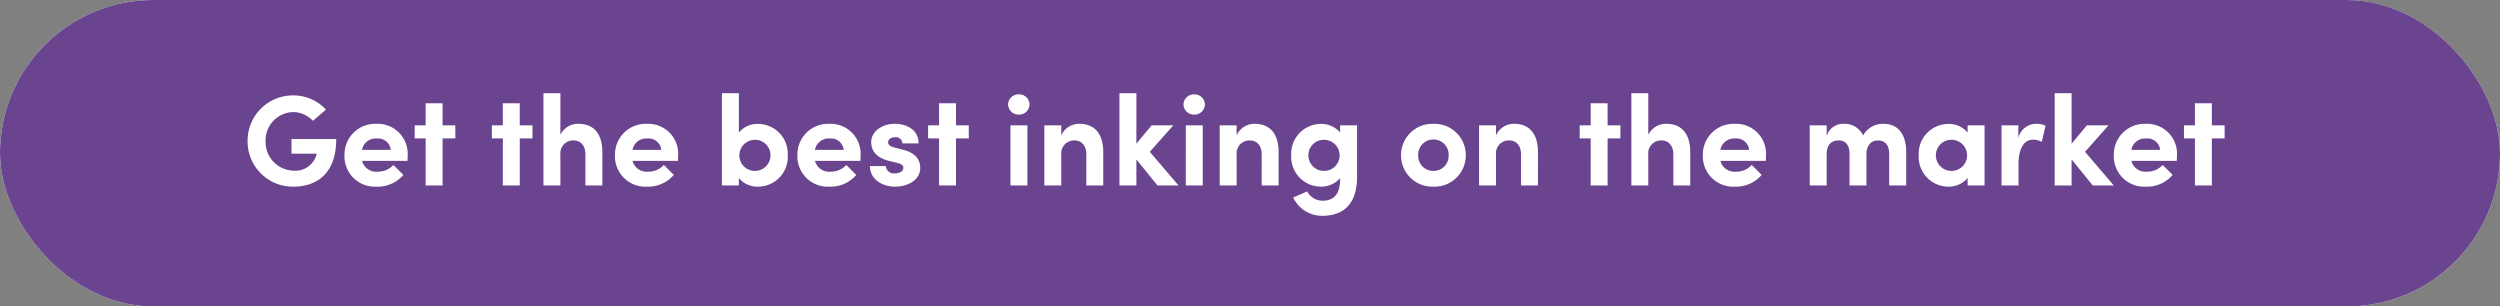 <svg xmlns="http://www.w3.org/2000/svg" width="310" height="38" viewBox="0 0 310 38"><rect x="0" y="0" width="310" height="38" fill="#808080" stroke="none"/><g transform="translate(85 -6)"><g transform="translate(-85 6)"><rect width="310" height="38" rx="19" fill="#fff"/><rect width="310" height="38" rx="19" fill="#6a448e"/></g><g transform="translate(4 1)"><path d="M6.3.144c3.168,0,5.36-1.824,5.36-5.9H6.112v1.808h3.12a1.355,1.355,0,0,1-.064.272A2.714,2.714,0,0,1,6.3-1.84,3.553,3.553,0,0,1,2.9-5.5,3.5,3.5,0,0,1,6.3-9.1,3.363,3.363,0,0,1,8.768-8.016l1.616-1.392a5.44,5.44,0,0,0-4.08-1.76A5.607,5.607,0,0,0,.672-5.5,5.6,5.6,0,0,0,6.3.144Zm14.224-4a3.72,3.72,0,0,0-3.872-3.792,3.819,3.819,0,0,0-3.968,3.92A3.764,3.764,0,0,0,16.656.144a4.171,4.171,0,0,0,3.328-1.456L18.752-2.544a2.593,2.593,0,0,1-1.952.832,1.815,1.815,0,0,1-1.936-1.344H20.5C20.512-3.392,20.528-3.648,20.528-3.856Zm-5.664-.56a1.72,1.72,0,0,1,1.824-1.408,1.583,1.583,0,0,1,1.744,1.408Zm11.568-3.04H24.848v-2.736h-2.1v2.736h-1.36V-5.84h1.36V0h2.1V-5.84h1.584Zm9.568,0H34.416v-2.736h-2.1v2.736H30.96V-5.84h1.36V0h2.1V-5.84H36Zm5.7-.192a2.443,2.443,0,0,0-2.24,1.36V-11.44h-2.1V0h2.1V-3.824a1.591,1.591,0,0,1,1.68-1.76c.72,0,1.424.528,1.424,1.712V0h2.1V-4.1C44.672-6.336,43.648-7.648,41.7-7.648ZM54.064-3.856a3.72,3.72,0,0,0-3.872-3.792,3.819,3.819,0,0,0-3.968,3.92A3.764,3.764,0,0,0,50.192.144,4.171,4.171,0,0,0,53.52-1.312L52.288-2.544a2.593,2.593,0,0,1-1.952.832A1.815,1.815,0,0,1,48.4-3.056h5.632C54.048-3.392,54.064-3.648,54.064-3.856ZM48.4-4.416a1.72,1.72,0,0,1,1.824-1.408,1.583,1.583,0,0,1,1.744,1.408ZM63.984-7.632a2.972,2.972,0,0,0-2.4,1.072v-4.88h-2.1V0h2.1V-.928a2.972,2.972,0,0,0,2.4,1.072,3.689,3.689,0,0,0,3.664-3.888A3.689,3.689,0,0,0,63.984-7.632Zm-.4,5.824a1.922,1.922,0,0,1-1.936-1.936,1.927,1.927,0,0,1,1.936-1.92,1.9,1.9,0,0,1,1.92,1.92A1.919,1.919,0,0,1,63.584-1.808Zm13.1-2.048a3.72,3.72,0,0,0-3.872-3.792,3.819,3.819,0,0,0-3.968,3.92A3.764,3.764,0,0,0,72.816.144a4.171,4.171,0,0,0,3.328-1.456L74.912-2.544a2.593,2.593,0,0,1-1.952.832,1.815,1.815,0,0,1-1.936-1.344h5.632C76.672-3.392,76.688-3.648,76.688-3.856Zm-5.664-.56a1.72,1.72,0,0,1,1.824-1.408,1.583,1.583,0,0,1,1.744,1.408Zm9.92,4.56c1.536,0,3.136-.768,3.136-2.336,0-.608-.224-1.728-2.016-2.208l-1.232-.32c-.416-.112-.736-.288-.736-.64,0-.384.384-.624.864-.624a.808.808,0,0,1,.912.768h2c.016-1.76-1.584-2.432-2.944-2.432C79.2-7.648,78-6.576,78-5.424c0,.784.256,1.856,2.176,2.368l.992.24c.56.144.816.3.816.624,0,.432-.464.688-1.072.688a.978.978,0,0,1-1.1-.9H77.84C77.856-.752,79.376.144,80.944.144Zm9.152-7.6H88.512v-2.736h-2.1v2.736h-1.36V-5.84h1.36V0h2.1V-5.84H90.1ZM96.3-8.784a1.292,1.292,0,0,0,1.328-1.264A1.279,1.279,0,0,0,96.3-11.3a1.289,1.289,0,0,0-1.328,1.248A1.3,1.3,0,0,0,96.3-8.784ZM95.264,0h2.1V-7.456h-2.1Zm8.544-7.648a2.4,2.4,0,0,0-2.24,1.44V-7.456h-2.1V0h2.1V-3.824a1.591,1.591,0,0,1,1.68-1.76c.72,0,1.424.528,1.424,1.712V0h2.1V-4.1C106.784-6.336,105.76-7.648,103.808-7.648ZM116.112,0l-3.568-4.176,2.912-3.28h-2.688L110.88-5.184V-11.44h-2.1V0h2.1V-3.232L113.5,0Zm1.936-8.784a1.292,1.292,0,0,0,1.328-1.264,1.279,1.279,0,0,0-1.328-1.248,1.289,1.289,0,0,0-1.328,1.248A1.3,1.3,0,0,0,118.048-8.784ZM117.008,0h2.1V-7.456h-2.1Zm8.544-7.648a2.4,2.4,0,0,0-2.24,1.44V-7.456h-2.1V0h2.1V-3.824a1.591,1.591,0,0,1,1.68-1.76c.72,0,1.424.528,1.424,1.712V0h2.1V-4.1C128.528-6.336,127.5-7.648,125.552-7.648Zm10.592.192v.88a3.079,3.079,0,0,0-2.4-1.056,3.689,3.689,0,0,0-3.664,3.888A3.689,3.689,0,0,0,133.744.144a3.1,3.1,0,0,0,2.4-1.056V-.8c0,1.952-.848,2.688-2.192,2.688A2.133,2.133,0,0,1,132.064.736l-1.744.752a3.964,3.964,0,0,0,3.632,2.272c2.64,0,4.288-1.52,4.288-4.784V-7.456Zm-2,5.648a1.932,1.932,0,0,1-1.936-1.936,1.909,1.909,0,0,1,1.936-1.92,1.927,1.927,0,0,1,1.936,1.92A1.922,1.922,0,0,1,134.144-1.808ZM147.712.144a3.879,3.879,0,0,0,4.016-3.888,3.883,3.883,0,0,0-4.016-3.9,3.883,3.883,0,0,0-4.016,3.9A3.879,3.879,0,0,0,147.712.144Zm0-1.952a1.863,1.863,0,0,1-1.888-1.936A1.868,1.868,0,0,1,147.712-5.7,1.868,1.868,0,0,1,149.6-3.744,1.863,1.863,0,0,1,147.712-1.808Zm10-5.84a2.4,2.4,0,0,0-2.24,1.44V-7.456h-2.1V0h2.1V-3.824a1.591,1.591,0,0,1,1.68-1.76c.72,0,1.424.528,1.424,1.712V0h2.1V-4.1C160.688-6.336,159.664-7.648,157.712-7.648Zm13.184.192h-1.584v-2.736h-2.1v2.736h-1.36V-5.84h1.36V0h2.1V-5.84H170.9Zm5.7-.192a2.443,2.443,0,0,0-2.24,1.36V-11.44h-2.1V0h2.1V-3.824a1.591,1.591,0,0,1,1.68-1.76c.72,0,1.424.528,1.424,1.712V0h2.1V-4.1C179.568-6.336,178.544-7.648,176.592-7.648ZM188.96-3.856a3.72,3.72,0,0,0-3.872-3.792,3.819,3.819,0,0,0-3.968,3.92A3.764,3.764,0,0,0,185.088.144a4.171,4.171,0,0,0,3.328-1.456l-1.232-1.232a2.593,2.593,0,0,1-1.952.832A1.815,1.815,0,0,1,183.3-3.056h5.632C188.944-3.392,188.96-3.648,188.96-3.856Zm-5.664-.56a1.72,1.72,0,0,1,1.824-1.408,1.583,1.583,0,0,1,1.744,1.408Zm20.192-3.232a2.838,2.838,0,0,0-2.5,1.44,2.525,2.525,0,0,0-2.4-1.44,2.124,2.124,0,0,0-2.112,1.52V-7.456h-2.1V0h2.1V-3.888c0-1.344.768-1.7,1.52-1.7.7,0,1.312.464,1.312,1.632V0h2.1V-3.952c.048-1.12.64-1.648,1.472-1.632.736,0,1.344.48,1.344,1.648V0h2.112V-4.1C206.336-6.336,205.36-7.648,203.488-7.648Zm10.464.192v.9a2.951,2.951,0,0,0-2.4-1.072,3.689,3.689,0,0,0-3.664,3.888A3.689,3.689,0,0,0,211.552.144a3.042,3.042,0,0,0,2.4-1.072V0h2.1V-7.456Zm-2,5.648a1.932,1.932,0,0,1-1.936-1.936,1.909,1.909,0,0,1,1.936-1.92,1.927,1.927,0,0,1,1.936,1.92A1.922,1.922,0,0,1,211.952-1.808Zm10.48-5.84a2.278,2.278,0,0,0-2.192,1.776V-7.456h-2.08V0h2.1V-2.56c0-2.128.736-3.12,1.808-3.12a2.175,2.175,0,0,1,1.072.272l.48-2A2.661,2.661,0,0,0,222.432-7.648ZM232.08,0l-3.568-4.176,2.912-3.28h-2.688l-1.888,2.272V-11.44h-2.1V0h2.1V-3.232L229.472,0Zm7.84-3.856a3.72,3.72,0,0,0-3.872-3.792,3.819,3.819,0,0,0-3.968,3.92A3.764,3.764,0,0,0,236.048.144a4.171,4.171,0,0,0,3.328-1.456l-1.232-1.232a2.593,2.593,0,0,1-1.952.832,1.815,1.815,0,0,1-1.936-1.344h5.632C239.9-3.392,239.92-3.648,239.92-3.856Zm-5.664-.56a1.72,1.72,0,0,1,1.824-1.408,1.583,1.583,0,0,1,1.744,1.408Zm11.568-3.04H244.24v-2.736h-2.1v2.736h-1.36V-5.84h1.36V0h2.1V-5.84h1.584Z" transform="translate(-58.968 28)" fill="#fff"/><path d="M133.952,4.26A4.442,4.442,0,0,1,129.867,1.7l-.217-.466,2.3-.992a4.074,4.074,0,0,1-1.111-.786,4.452,4.452,0,0,1-1.26-3.2,4.452,4.452,0,0,1,1.26-3.2,4.09,4.09,0,0,1,2.9-1.189,4.048,4.048,0,0,1,1.9.488v-.312h3.1v6.932a5.587,5.587,0,0,1-1.29,3.959A4.592,4.592,0,0,1,133.952,4.26Zm-2.926-2.532a3.471,3.471,0,0,0,2.926,1.532,3.639,3.639,0,0,0,2.77-1.011,4.644,4.644,0,0,0,1.018-3.273V-6.956h-1.1v1.871l-.9-1.19a2.613,2.613,0,0,0-2-.857,3.1,3.1,0,0,0-2.2.9,3.416,3.416,0,0,0-.965,2.489,3.416,3.416,0,0,0,.965,2.489,3.1,3.1,0,0,0,2.2.9,2.613,2.613,0,0,0,2-.857l.9-1.19V-.8c0,2.635-1.464,3.188-2.692,3.188a2.657,2.657,0,0,1-2.085-1.022ZM132.482.451l.034.07a1.645,1.645,0,0,0,1.437.867A1.418,1.418,0,0,0,135.537.213a4.072,4.072,0,0,1-1.793.431A4.175,4.175,0,0,1,132.482.451ZM236.048.644a4.548,4.548,0,0,1-3.189-1.212,4.325,4.325,0,0,1-1.279-3.16,4.358,4.358,0,0,1,1.338-3.231,4.544,4.544,0,0,1,3.13-1.189,4.449,4.449,0,0,1,3.077,1.174,4.224,4.224,0,0,1,1.295,3.118c0,.173-.01.366-.022.609,0,.068-.007.139-.011.215l-.023.476h-1.526l1.2,1.2-.259.347A4.666,4.666,0,0,1,236.048.644Zm0-7.792a3.548,3.548,0,0,0-2.446.919,3.325,3.325,0,0,0-1.022,2.5,3.273,3.273,0,0,0,3.468,3.372,3.889,3.889,0,0,0,2.641-.936l-.556-.556a3.2,3.2,0,0,1-1.941.636,2.317,2.317,0,0,1-2.42-1.719l-.162-.625h5.8c0-.114.008-.212.008-.3A3.223,3.223,0,0,0,236.048-7.148Zm-.941,4.592a1.622,1.622,0,0,0,1.085.344,2.257,2.257,0,0,0,1.212-.344ZM211.552.644a4.09,4.09,0,0,1-2.9-1.189,4.452,4.452,0,0,1-1.259-3.2,4.452,4.452,0,0,1,1.259-3.2,4.09,4.09,0,0,1,2.9-1.189,3.979,3.979,0,0,1,1.9.478v-.3h3.1V.5h-3.1V.156A4.024,4.024,0,0,1,211.552.644Zm0-7.776a3.1,3.1,0,0,0-2.2.9,3.416,3.416,0,0,0-.964,2.489,3.416,3.416,0,0,0,.964,2.489,3.1,3.1,0,0,0,2.2.9,2.546,2.546,0,0,0,1.994-.863l.906-1.263V-.5h1.1V-6.956h-1.1v1.978l-.909-1.295A2.5,2.5,0,0,0,211.552-7.132ZM185.088.644A4.548,4.548,0,0,1,181.9-.568a4.325,4.325,0,0,1-1.279-3.16,4.358,4.358,0,0,1,1.338-3.231,4.544,4.544,0,0,1,3.13-1.189,4.449,4.449,0,0,1,3.077,1.174,4.224,4.224,0,0,1,1.295,3.118c0,.173-.01.364-.022.607,0,.068-.007.141-.011.217l-.023.476h-1.526l1.2,1.2-.259.347A4.666,4.666,0,0,1,185.088.644Zm0-7.792a3.548,3.548,0,0,0-2.446.919,3.325,3.325,0,0,0-1.022,2.5,3.273,3.273,0,0,0,3.468,3.372,3.889,3.889,0,0,0,2.641-.936l-.556-.556a3.2,3.2,0,0,1-1.941.636,2.317,2.317,0,0,1-2.42-1.719l-.162-.625h5.8c0-.114.008-.212.008-.3A3.223,3.223,0,0,0,185.088-7.148Zm-.941,4.592a1.622,1.622,0,0,0,1.085.344,2.257,2.257,0,0,0,1.212-.344ZM147.712.644A4.622,4.622,0,0,1,144.568-.55,4.277,4.277,0,0,1,143.2-3.744a4.3,4.3,0,0,1,1.371-3.208,4.615,4.615,0,0,1,3.145-1.2,4.615,4.615,0,0,1,3.145,1.2,4.3,4.3,0,0,1,1.371,3.208A4.277,4.277,0,0,1,150.856-.55,4.622,4.622,0,0,1,147.712.644Zm0-7.792a3.618,3.618,0,0,0-2.467.932A3.268,3.268,0,0,0,144.2-3.744a3.386,3.386,0,0,0,3.516,3.388,3.386,3.386,0,0,0,3.516-3.388,3.268,3.268,0,0,0-1.049-2.472A3.618,3.618,0,0,0,147.712-7.148ZM80.944.644C79.168.644,77.359-.4,77.34-2.4l0-.5h1.807A2.635,2.635,0,0,1,77.5-5.424a2.509,2.509,0,0,1,1-1.935,3.882,3.882,0,0,1,2.424-.789,3.777,3.777,0,0,1,2.688.99,2.662,2.662,0,0,1,.756,1.947l0,.5H82.706A2.618,2.618,0,0,1,84.58-2.192C84.58-.33,82.751.644,80.944.644ZM78.41-1.9a1.86,1.86,0,0,0,.7.989,3.128,3.128,0,0,0,1.836.555c1.27,0,2.636-.575,2.636-1.836,0-.852-.554-1.433-1.645-1.725l-1.228-.319c-.738-.2-1.11-.576-1.11-1.124A1.219,1.219,0,0,1,80.96-6.484a1.37,1.37,0,0,1,1.31.768h1.047a1.562,1.562,0,0,0-.412-.738,2.823,2.823,0,0,0-1.977-.694c-1.5,0-2.428.895-2.428,1.724,0,.653.2,1.457,1.8,1.884l.992.24c.357.092,1.191.306,1.191,1.108,0,.7-.646,1.188-1.572,1.188a1.544,1.544,0,0,1-1.5-.9Zm1.9-.61v.11c0,.191.189.4.6.4.339,0,.537-.1.568-.171a1.554,1.554,0,0,0-.434-.156ZM80.6-5.361a.84.84,0,0,0,.366.158l.41.106v-.12c0-.249-.315-.268-.412-.268C80.726-5.484,80.6-5.4,80.6-5.361ZM72.816.644A4.548,4.548,0,0,1,69.627-.568a4.325,4.325,0,0,1-1.279-3.16,4.358,4.358,0,0,1,1.338-3.231,4.544,4.544,0,0,1,3.13-1.189,4.449,4.449,0,0,1,3.077,1.174,4.224,4.224,0,0,1,1.295,3.118c0,.173-.01.364-.022.607,0,.068-.007.141-.011.217l-.023.476H75.607l1.2,1.2-.259.347A4.666,4.666,0,0,1,72.816.644Zm0-7.792a3.548,3.548,0,0,0-2.446.919,3.325,3.325,0,0,0-1.022,2.5A3.273,3.273,0,0,0,72.816-.356a3.889,3.889,0,0,0,2.641-.936L74.9-1.848a3.2,3.2,0,0,1-1.941.636,2.317,2.317,0,0,1-2.42-1.719l-.162-.625h5.8c0-.114.008-.212.008-.3A3.223,3.223,0,0,0,72.816-7.148Zm-.941,4.592a1.622,1.622,0,0,0,1.085.344,2.257,2.257,0,0,0,1.212-.344ZM63.984.644a3.979,3.979,0,0,1-1.9-.478V.5h-3.1V-11.94h3.1v4.286a3.979,3.979,0,0,1,1.9-.478,4.09,4.09,0,0,1,2.9,1.189,4.452,4.452,0,0,1,1.259,3.2,4.452,4.452,0,0,1-1.259,3.2A4.09,4.09,0,0,1,63.984.644Zm-2.9-3.154.909,1.295a2.5,2.5,0,0,0,1.991.859,3.1,3.1,0,0,0,2.2-.9,3.416,3.416,0,0,0,.965-2.489,3.416,3.416,0,0,0-.965-2.489,3.1,3.1,0,0,0-2.2-.9,2.5,2.5,0,0,0-1.991.859l-.909,1.295V-10.94h-1.1V-.5h1.1ZM50.192.644A4.548,4.548,0,0,1,47-.568a4.325,4.325,0,0,1-1.279-3.16,4.358,4.358,0,0,1,1.338-3.231,4.544,4.544,0,0,1,3.13-1.189,4.449,4.449,0,0,1,3.077,1.174,4.224,4.224,0,0,1,1.295,3.118c0,.173-.01.364-.022.606,0,.069-.007.141-.011.218l-.023.476H52.983l1.2,1.2-.259.347A4.666,4.666,0,0,1,50.192.644Zm0-7.792a3.548,3.548,0,0,0-2.446.919,3.325,3.325,0,0,0-1.022,2.5A3.273,3.273,0,0,0,50.192-.356a3.889,3.889,0,0,0,2.641-.936l-.556-.556a3.2,3.2,0,0,1-1.941.636,2.317,2.317,0,0,1-2.42-1.719l-.162-.625h5.8c0-.114.008-.212.008-.3A3.223,3.223,0,0,0,50.192-7.148Zm-.941,4.592a1.622,1.622,0,0,0,1.085.344,2.257,2.257,0,0,0,1.212-.344ZM16.656.644A4.548,4.548,0,0,1,13.467-.568a4.325,4.325,0,0,1-1.279-3.16,4.358,4.358,0,0,1,1.338-3.231,4.544,4.544,0,0,1,3.13-1.189,4.449,4.449,0,0,1,3.077,1.174,4.224,4.224,0,0,1,1.295,3.118c0,.173-.01.364-.022.607,0,.068-.007.141-.011.217l-.023.476H19.447l1.2,1.2-.259.347A4.666,4.666,0,0,1,16.656.644Zm0-7.792a3.548,3.548,0,0,0-2.446.919,3.325,3.325,0,0,0-1.022,2.5A3.273,3.273,0,0,0,16.656-.356,3.889,3.889,0,0,0,19.3-1.292l-.556-.556a3.2,3.2,0,0,1-1.941.636,2.317,2.317,0,0,1-2.42-1.719l-.162-.625h5.8c0-.114.008-.212.008-.3A3.223,3.223,0,0,0,16.656-7.148Zm-.941,4.592a1.622,1.622,0,0,0,1.085.344,2.257,2.257,0,0,0,1.212-.344ZM6.3.644a6.084,6.084,0,0,1-4.359-1.8A6.132,6.132,0,0,1,.172-5.5,6.156,6.156,0,0,1,1.944-9.863a6.078,6.078,0,0,1,4.36-1.8,5.956,5.956,0,0,1,4.452,1.926l.34.38L8.729-7.323,8.4-7.676A2.879,2.879,0,0,0,6.3-8.6a2.8,2.8,0,0,0-2.059.9A3.2,3.2,0,0,0,3.4-5.5,3.048,3.048,0,0,0,6.3-2.34,2.384,2.384,0,0,0,8.553-3.452H5.612V-6.26h6.552v.5C12.164-1.69,10.028.644,6.3.644Zm0-11.312A5.085,5.085,0,0,0,2.656-9.161,5.162,5.162,0,0,0,1.172-5.5,5.138,5.138,0,0,0,2.655-1.862,5.091,5.091,0,0,0,6.3-.356a4.7,4.7,0,0,0,3.51-1.271A5.4,5.4,0,0,0,11.152-5.26H6.612v.808h3.21l-.1.582a1.9,1.9,0,0,1-.08.341A3.216,3.216,0,0,1,6.3-1.34,4.047,4.047,0,0,1,2.4-5.5a4.192,4.192,0,0,1,1.119-2.88A3.788,3.788,0,0,1,6.3-9.6a3.866,3.866,0,0,1,2.48.914l.865-.745A5.022,5.022,0,0,0,6.3-10.668ZM244.74.5h-3.1V-5.34h-1.36V-7.956h1.36v-2.736h3.1v2.736h1.584V-5.34H244.74Zm-2.1-1h1.1V-6.34h1.584v-.616H243.74V-9.692h-1.1v2.736h-1.36v.616h1.36Zm-9.479,1h-3.931l-1.886-2.323V.5h-3.1V-11.94h3.1v5.372L228.5-7.956h4.035L229.175-4.17Zm-3.455-1H231l-3.146-3.682,2.462-2.774h-1.341l-2.277,2.74Zm-4.458,0h1.1V-10.94h-1.1Zm-4.5,1h-3.1V-7.956h3.08v.411a2.57,2.57,0,0,1,1.692-.6,3.149,3.149,0,0,1,1.416.3l.345.181-.722,3.009-.571-.306a1.678,1.678,0,0,0-.836-.213c-1.181,0-1.308,1.832-1.308,2.62Zm-2.1-1h1.1V-2.56c0-3.267,1.614-3.62,2.308-3.62a2.645,2.645,0,0,1,.721.094l.241-1a2.8,2.8,0,0,0-.593-.06,1.794,1.794,0,0,0-1.718,1.434l-.974-.158V-6.956h-1.08ZM206.836.5h-3.112V-3.936c0-.762-.284-1.148-.844-1.148h-.037c-.585,0-.9.385-.935,1.143V.5h-3.1V-3.952c0-.751-.273-1.132-.812-1.132-.475,0-1.02.136-1.02,1.2V.5h-3.1V-7.956h3.1v.3a2.936,2.936,0,0,1,1.612-.491,3.082,3.082,0,0,1,2.421,1.054,3.466,3.466,0,0,1,2.475-1.054,3.069,3.069,0,0,1,2.519,1.127,4.643,4.643,0,0,1,.829,2.925Zm-2.112-1h1.112V-4.1a3.748,3.748,0,0,0-.615-2.307,2.079,2.079,0,0,0-1.733-.745,2.336,2.336,0,0,0-2.054,1.174l-.467.882-.427-.9a2.026,2.026,0,0,0-1.948-1.154,1.629,1.629,0,0,0-1.624,1.127l-.988-.107v-.828h-1.1V-.5h1.1V-3.888a1.941,1.941,0,0,1,2.02-2.2,1.7,1.7,0,0,1,1.289.54,2.279,2.279,0,0,1,.523,1.592V-.5h1.1V-3.973a1.939,1.939,0,0,1,1.976-2.111c.89,0,1.839.567,1.839,2.148ZM180.052.5h-3.1V-3.872c0-.894-.477-1.212-.924-1.212a1.1,1.1,0,0,0-1.18,1.26V.5h-3.1V-11.94h3.1v4.309a3.465,3.465,0,0,1,1.74-.517,3.265,3.265,0,0,1,2.415.909,4.258,4.258,0,0,1,1.045,3.147Zm-2.1-1h1.1V-4.1a3.371,3.371,0,0,0-.754-2.438,2.306,2.306,0,0,0-1.706-.614,1.964,1.964,0,0,0-1.766,1.021l-.974-.161V-10.94h-1.1V-.5h1.1V-3.824a2.083,2.083,0,0,1,2.18-2.26,1.985,1.985,0,0,1,1.924,2.212Zm-8.144,1h-3.1V-5.34h-1.36V-7.956h1.36v-2.736h3.1v2.736H171.4V-5.34h-1.584Zm-2.1-1h1.1V-6.34H170.4v-.616h-1.584V-9.692h-1.1v2.736h-1.36v.616h1.36Zm-6.544,1h-3.1V-3.872c0-.894-.477-1.212-.924-1.212a1.1,1.1,0,0,0-1.18,1.26V.5h-3.1V-7.956h3.1v.349a3.352,3.352,0,0,1,1.74-.541,3.265,3.265,0,0,1,2.415.909,4.259,4.259,0,0,1,1.045,3.147Zm-2.1-1h1.1V-4.1a3.371,3.371,0,0,0-.754-2.438,2.306,2.306,0,0,0-1.706-.614,1.921,1.921,0,0,0-1.763,1.091l-.977-.151v-.748h-1.1V-.5h1.1V-3.824a2.083,2.083,0,0,1,2.18-2.26,1.985,1.985,0,0,1,1.924,2.212ZM129.012.5h-3.1V-3.872c0-.894-.477-1.212-.924-1.212a1.1,1.1,0,0,0-1.18,1.26V.5h-3.1V-7.956h3.1v.349a3.352,3.352,0,0,1,1.74-.541,3.265,3.265,0,0,1,2.415.909,4.259,4.259,0,0,1,1.045,3.147Zm-2.1-1h1.1V-4.1a3.371,3.371,0,0,0-.754-2.438,2.306,2.306,0,0,0-1.706-.614,1.921,1.921,0,0,0-1.763,1.091l-.977-.151v-.748h-1.1V-.5h1.1V-3.824a2.083,2.083,0,0,1,2.18-2.26,1.985,1.985,0,0,1,1.924,2.212ZM119.6.5h-6.338L111.38-1.823V.5h-3.1V-11.94h3.1v5.372l1.153-1.388H119.6Zm-6.4-4.67,3.3,3.863V-7.888Zm4.3,3.67h1.1V-6.956h-1.1Zm-3.766,0h1.285l-3.146-3.682,2.463-2.774H113l-2.277,2.74Zm-4.458,0h1.1V-10.94h-1.1Zm-2.016,1h-3.1V-3.872c0-.894-.477-1.212-.924-1.212a1.1,1.1,0,0,0-1.18,1.26V.5h-3.1V-7.956h3.1v.349a3.352,3.352,0,0,1,1.74-.541,3.265,3.265,0,0,1,2.415.909,4.259,4.259,0,0,1,1.045,3.147Zm-2.1-1h1.1V-4.1a3.371,3.371,0,0,0-.754-2.438,2.306,2.306,0,0,0-1.706-.614,1.921,1.921,0,0,0-1.763,1.091l-.977-.151v-.748h-1.1V-.5h1.1V-3.824a2.083,2.083,0,0,1,2.18-2.26,1.985,1.985,0,0,1,1.924,2.212ZM97.86.5h-3.1V-7.956h3.1Zm-2.1-1h1.1V-6.956h-1.1ZM89.012.5h-3.1V-5.34h-1.36V-7.956h1.36v-2.736h3.1v2.736H90.6V-5.34H89.012Zm-2.1-1h1.1V-6.34H89.6v-.616H88.012V-9.692h-1.1v2.736h-1.36v.616h1.36ZM45.156.5h-3.1V-3.872c0-.894-.477-1.212-.924-1.212a1.1,1.1,0,0,0-1.18,1.26V.5h-3.1V-11.94h3.1v4.309a3.465,3.465,0,0,1,1.74-.517,3.265,3.265,0,0,1,2.415.909,4.259,4.259,0,0,1,1.045,3.147Zm-2.1-1h1.1V-4.1A3.371,3.371,0,0,0,43.4-6.534,2.306,2.306,0,0,0,41.7-7.148,1.964,1.964,0,0,0,39.93-6.127l-.974-.161V-10.94h-1.1V-.5h1.1V-3.824a2.083,2.083,0,0,1,2.18-2.26A1.985,1.985,0,0,1,43.06-3.872ZM34.916.5h-3.1V-5.34H30.46V-7.956h1.36v-2.736h3.1v2.736H36.5V-5.34H34.916Zm-2.1-1h1.1V-6.34H35.5v-.616H33.916V-9.692h-1.1v2.736H31.46v.616h1.36ZM25.348.5h-3.1V-5.34h-1.36V-7.956h1.36v-2.736h3.1v2.736h1.584V-5.34H25.348Zm-2.1-1h1.1V-6.34h1.584v-.616H24.348V-9.692h-1.1v2.736h-1.36v.616h1.36Zm188.7-.808a2.439,2.439,0,0,1-2.436-2.436,2.4,2.4,0,0,1,2.436-2.42,2.434,2.434,0,0,1,2.436,2.42,2.408,2.408,0,0,1-.738,1.755A2.439,2.439,0,0,1,211.952-1.308Zm0-3.856a1.413,1.413,0,0,0-1.436,1.42,1.438,1.438,0,0,0,1.436,1.436,1.422,1.422,0,0,0,1.436-1.436A1.432,1.432,0,0,0,211.952-5.164Zm-64.24,3.856a2.359,2.359,0,0,1-2.388-2.436A2.368,2.368,0,0,1,147.712-6.2,2.368,2.368,0,0,1,150.1-3.744,2.359,2.359,0,0,1,147.712-1.308Zm0-3.888a1.374,1.374,0,0,0-1.388,1.452,1.366,1.366,0,0,0,1.388,1.436A1.366,1.366,0,0,0,149.1-3.744,1.374,1.374,0,0,0,147.712-5.2ZM134.144-1.308a2.439,2.439,0,0,1-2.436-2.436,2.4,2.4,0,0,1,2.436-2.42,2.434,2.434,0,0,1,2.436,2.42,2.408,2.408,0,0,1-.738,1.755A2.439,2.439,0,0,1,134.144-1.308Zm0-3.856a1.413,1.413,0,0,0-1.436,1.42,1.438,1.438,0,0,0,1.436,1.436,1.422,1.422,0,0,0,1.436-1.436A1.432,1.432,0,0,0,134.144-5.164ZM63.584-1.308a2.439,2.439,0,0,1-1.7-.681,2.408,2.408,0,0,1-.738-1.755,2.434,2.434,0,0,1,2.436-2.42A2.394,2.394,0,0,1,66-3.744,2.431,2.431,0,0,1,63.584-1.308Zm0-3.856a1.432,1.432,0,0,0-1.436,1.42,1.422,1.422,0,0,0,1.436,1.436A1.413,1.413,0,0,0,65-3.744,1.389,1.389,0,0,0,63.584-5.164ZM238.362-3.916h-4.729l.135-.608a2.221,2.221,0,0,1,2.312-1.8,2.085,2.085,0,0,1,2.243,1.872Zm-3.332-1h2.091a1.339,1.339,0,0,0-1.042-.408A1.311,1.311,0,0,0,235.03-4.916Zm-47.628,1h-4.729l.135-.608a2.221,2.221,0,0,1,2.312-1.8,2.085,2.085,0,0,1,2.243,1.872Zm-3.332-1h2.091a1.339,1.339,0,0,0-1.042-.408A1.311,1.311,0,0,0,184.07-4.916Zm-108.94,1H70.4l.135-.608a2.221,2.221,0,0,1,2.312-1.8,2.085,2.085,0,0,1,2.243,1.872Zm-3.332-1H73.89a1.339,1.339,0,0,0-1.042-.408A1.311,1.311,0,0,0,71.8-4.916Zm-19.292,1H47.777l.135-.608a2.221,2.221,0,0,1,2.312-1.8,2.085,2.085,0,0,1,2.243,1.872Zm-3.332-1h2.091a1.339,1.339,0,0,0-1.042-.408A1.311,1.311,0,0,0,49.174-4.916Zm-30.2,1H14.241l.135-.608a2.221,2.221,0,0,1,2.312-1.8,2.085,2.085,0,0,1,2.243,1.872Zm-3.332-1H17.73a1.339,1.339,0,0,0-1.042-.408A1.311,1.311,0,0,0,15.638-4.916Zm102.41-3.368a1.8,1.8,0,0,1-1.828-1.764,1.791,1.791,0,0,1,1.828-1.748,1.77,1.77,0,0,1,1.828,1.748A1.8,1.8,0,0,1,118.048-8.284Zm0-2.512a.792.792,0,0,0-.828.748.8.8,0,0,0,.828.764.789.789,0,0,0,.828-.764A.783.783,0,0,0,118.048-10.8ZM96.3-8.284a1.8,1.8,0,0,1-1.828-1.764A1.791,1.791,0,0,1,96.3-11.8a1.77,1.77,0,0,1,1.828,1.748A1.8,1.8,0,0,1,96.3-8.284Zm0-2.512a.792.792,0,0,0-.828.748.8.8,0,0,0,.828.764.789.789,0,0,0,.828-.764A.783.783,0,0,0,96.3-10.8Z" transform="translate(-58.968 28)" fill="rgba(0,0,0,0)"/></g></g></svg>